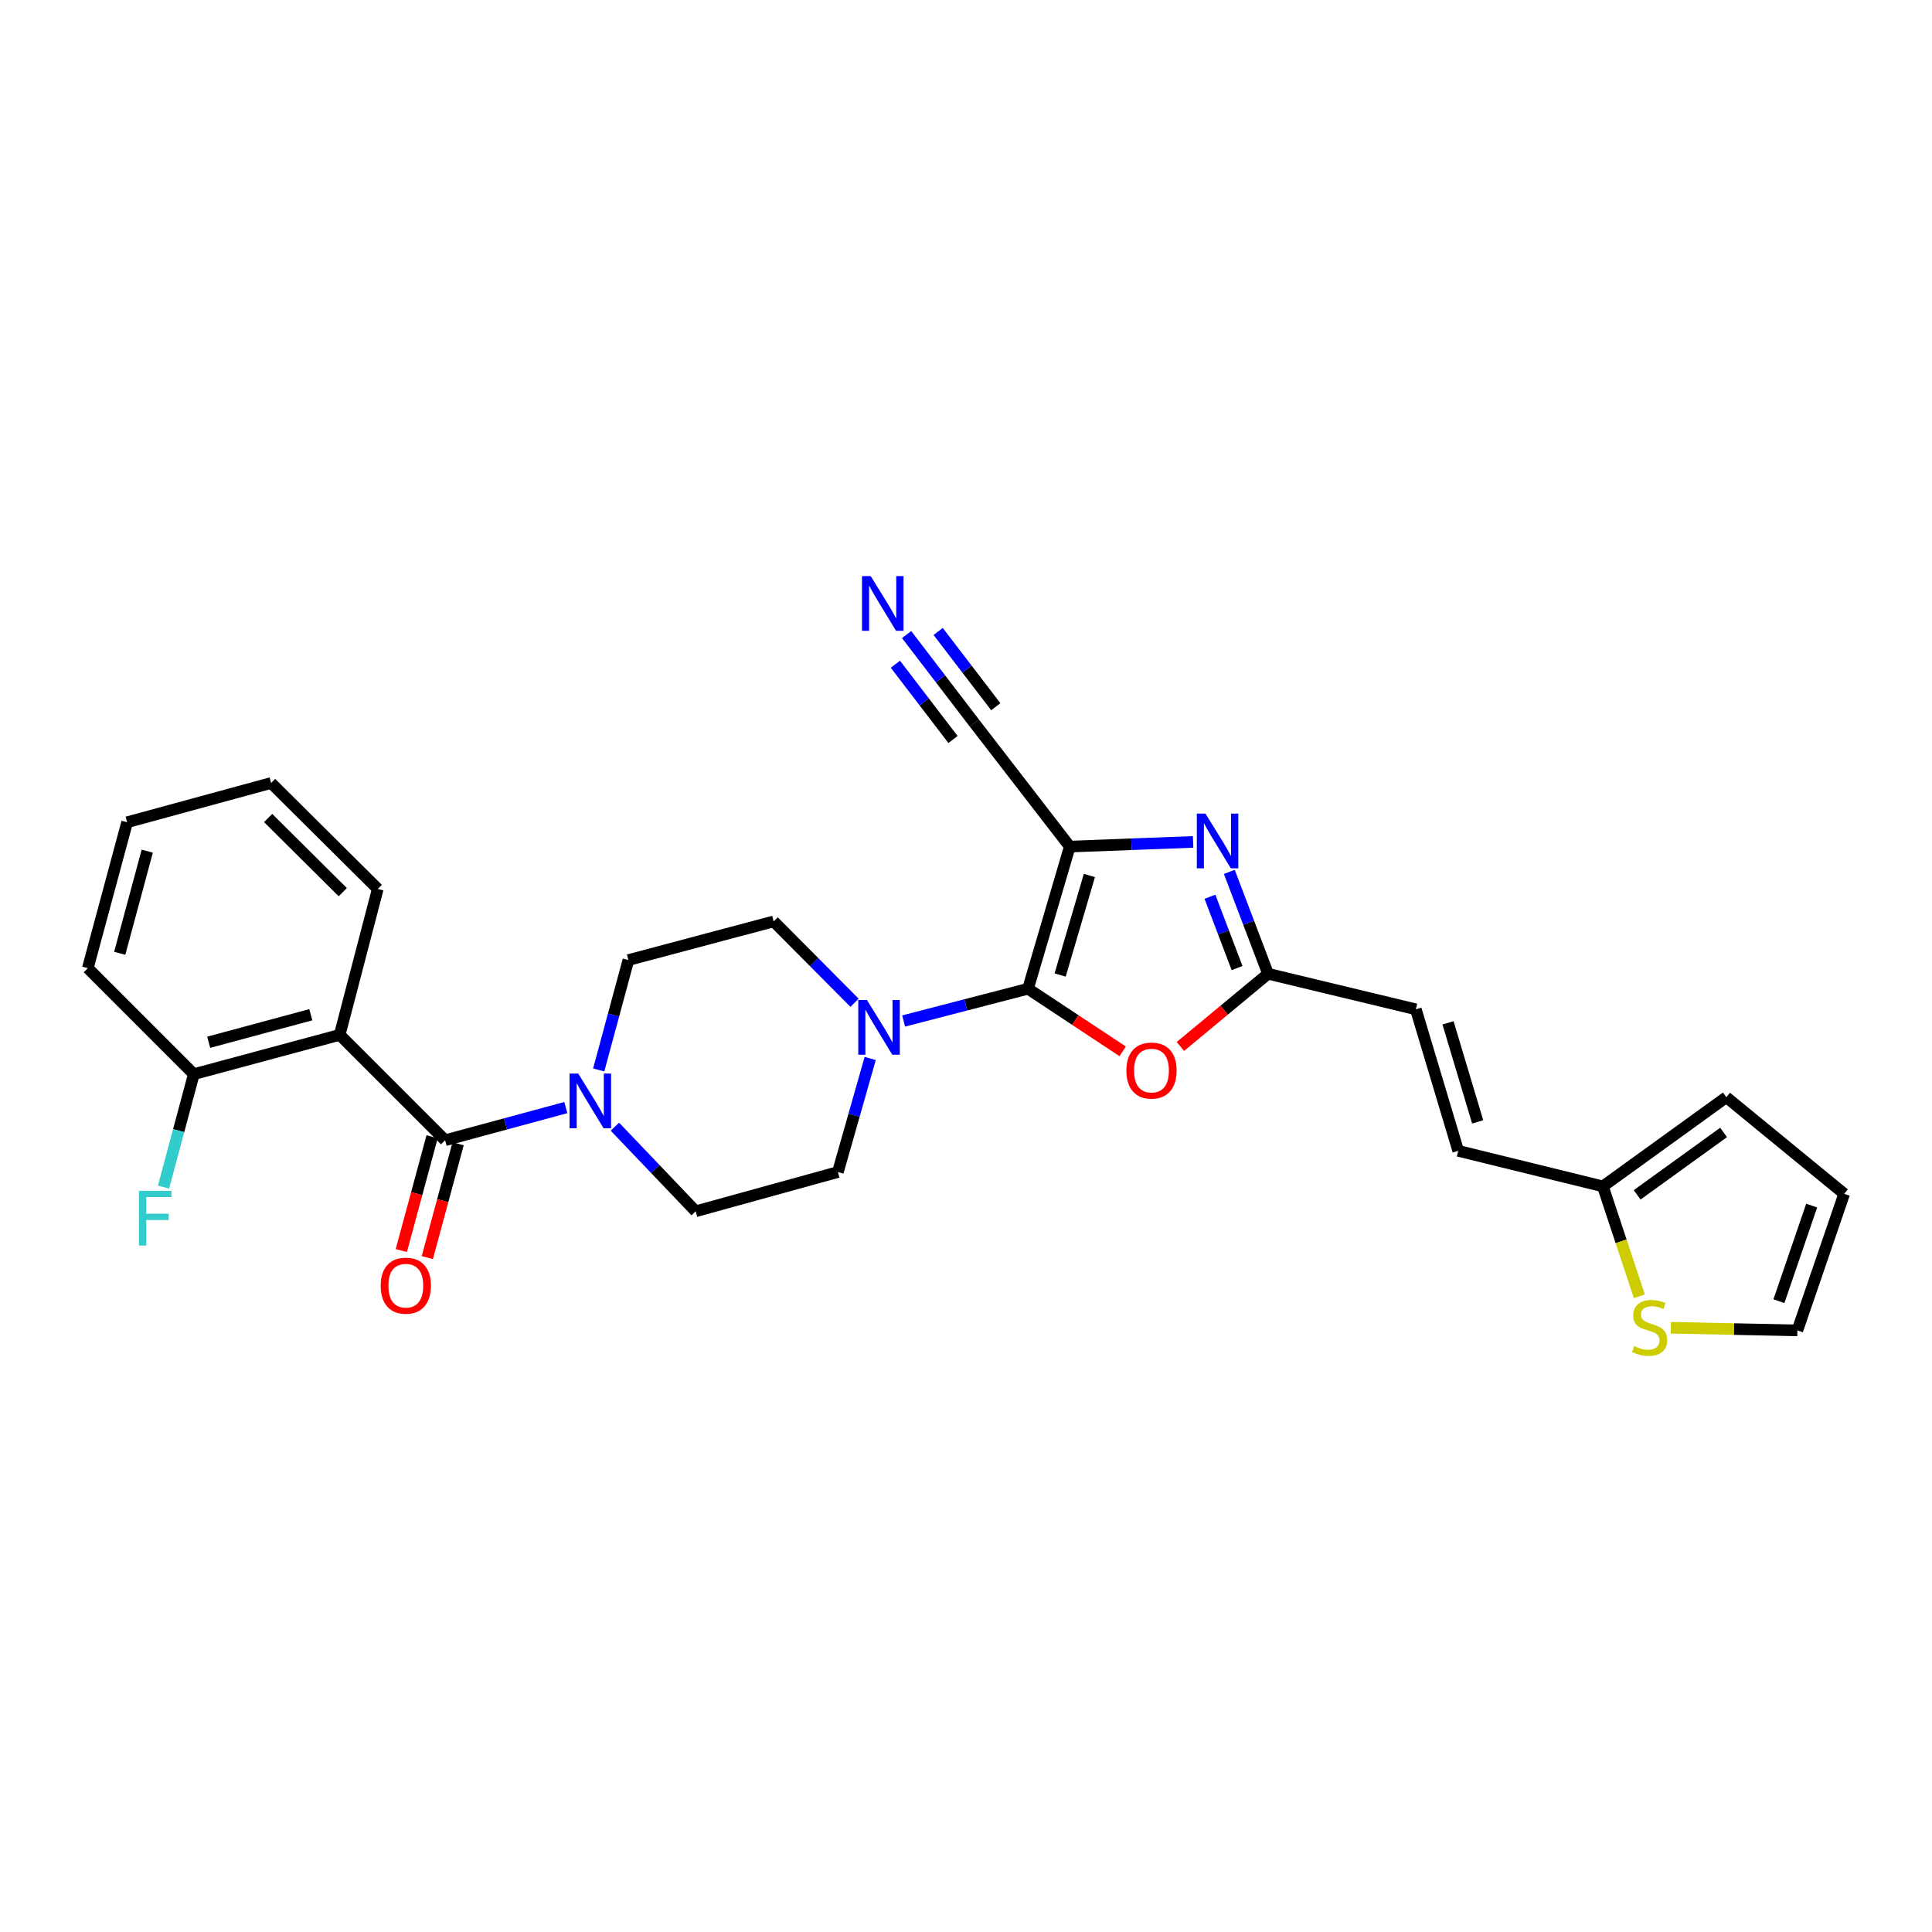 <?xml version='1.0' encoding='iso-8859-1'?>
<svg version='1.1' baseProfile='full'
              xmlns='http://www.w3.org/2000/svg'
                      xmlns:rdkit='http://www.rdkit.org/xml'
                      xmlns:xlink='http://www.w3.org/1999/xlink'
                  xml:space='preserve'
width='1000px' height='1000px' viewBox='0 0 1000 1000'>
<!-- END OF HEADER -->
<rect style='opacity:1.0;fill:#FFFFFF;stroke:none' width='1000' height='1000' x='0' y='0'> </rect>
<path class='bond-0' d='M 553.723,438.19 L 532.099,511.771' style='fill:none;fill-rule:evenodd;stroke:#000000;stroke-width:6px;stroke-linecap:butt;stroke-linejoin:miter;stroke-opacity:1' />
<path class='bond-0' d='M 563.859,453.16 L 548.723,504.666' style='fill:none;fill-rule:evenodd;stroke:#000000;stroke-width:6px;stroke-linecap:butt;stroke-linejoin:miter;stroke-opacity:1' />
<path class='bond-1' d='M 553.723,438.19 L 585.639,436.981' style='fill:none;fill-rule:evenodd;stroke:#000000;stroke-width:6px;stroke-linecap:butt;stroke-linejoin:miter;stroke-opacity:1' />
<path class='bond-1' d='M 585.639,436.981 L 617.555,435.772' style='fill:none;fill-rule:evenodd;stroke:#0000FF;stroke-width:6px;stroke-linecap:butt;stroke-linejoin:miter;stroke-opacity:1' />
<path class='bond-8' d='M 553.723,438.19 L 504.346,374.279' style='fill:none;fill-rule:evenodd;stroke:#000000;stroke-width:6px;stroke-linecap:butt;stroke-linejoin:miter;stroke-opacity:1' />
<path class='bond-3' d='M 532.099,511.771 L 556.597,527.974' style='fill:none;fill-rule:evenodd;stroke:#000000;stroke-width:6px;stroke-linecap:butt;stroke-linejoin:miter;stroke-opacity:1' />
<path class='bond-3' d='M 556.597,527.974 L 581.095,544.177' style='fill:none;fill-rule:evenodd;stroke:#FF0000;stroke-width:6px;stroke-linecap:butt;stroke-linejoin:miter;stroke-opacity:1' />
<path class='bond-6' d='M 532.099,511.771 L 499.908,520.119' style='fill:none;fill-rule:evenodd;stroke:#000000;stroke-width:6px;stroke-linecap:butt;stroke-linejoin:miter;stroke-opacity:1' />
<path class='bond-6' d='M 499.908,520.119 L 467.717,528.466' style='fill:none;fill-rule:evenodd;stroke:#0000FF;stroke-width:6px;stroke-linecap:butt;stroke-linejoin:miter;stroke-opacity:1' />
<path class='bond-5' d='M 636.294,451.291 L 646.322,477.657' style='fill:none;fill-rule:evenodd;stroke:#0000FF;stroke-width:6px;stroke-linecap:butt;stroke-linejoin:miter;stroke-opacity:1' />
<path class='bond-5' d='M 646.322,477.657 L 656.35,504.023' style='fill:none;fill-rule:evenodd;stroke:#000000;stroke-width:6px;stroke-linecap:butt;stroke-linejoin:miter;stroke-opacity:1' />
<path class='bond-5' d='M 626.267,464.159 L 633.287,482.615' style='fill:none;fill-rule:evenodd;stroke:#0000FF;stroke-width:6px;stroke-linecap:butt;stroke-linejoin:miter;stroke-opacity:1' />
<path class='bond-5' d='M 633.287,482.615 L 640.306,501.071' style='fill:none;fill-rule:evenodd;stroke:#000000;stroke-width:6px;stroke-linecap:butt;stroke-linejoin:miter;stroke-opacity:1' />
<path class='bond-2' d='M 230.386,590.194 L 261.627,581.738' style='fill:none;fill-rule:evenodd;stroke:#000000;stroke-width:6px;stroke-linecap:butt;stroke-linejoin:miter;stroke-opacity:1' />
<path class='bond-2' d='M 261.627,581.738 L 292.868,573.282' style='fill:none;fill-rule:evenodd;stroke:#0000FF;stroke-width:6px;stroke-linecap:butt;stroke-linejoin:miter;stroke-opacity:1' />
<path class='bond-4' d='M 230.386,590.194 L 175.826,535.642' style='fill:none;fill-rule:evenodd;stroke:#000000;stroke-width:6px;stroke-linecap:butt;stroke-linejoin:miter;stroke-opacity:1' />
<path class='bond-15' d='M 223.655,588.373 L 215.686,617.835' style='fill:none;fill-rule:evenodd;stroke:#000000;stroke-width:6px;stroke-linecap:butt;stroke-linejoin:miter;stroke-opacity:1' />
<path class='bond-15' d='M 215.686,617.835 L 207.717,647.298' style='fill:none;fill-rule:evenodd;stroke:#FF0000;stroke-width:6px;stroke-linecap:butt;stroke-linejoin:miter;stroke-opacity:1' />
<path class='bond-15' d='M 237.117,592.014 L 229.148,621.477' style='fill:none;fill-rule:evenodd;stroke:#000000;stroke-width:6px;stroke-linecap:butt;stroke-linejoin:miter;stroke-opacity:1' />
<path class='bond-15' d='M 229.148,621.477 L 221.179,650.939' style='fill:none;fill-rule:evenodd;stroke:#FF0000;stroke-width:6px;stroke-linecap:butt;stroke-linejoin:miter;stroke-opacity:1' />
<path class='bond-28' d='M 610.97,541.642 L 633.66,522.832' style='fill:none;fill-rule:evenodd;stroke:#FF0000;stroke-width:6px;stroke-linecap:butt;stroke-linejoin:miter;stroke-opacity:1' />
<path class='bond-28' d='M 633.66,522.832 L 656.35,504.023' style='fill:none;fill-rule:evenodd;stroke:#000000;stroke-width:6px;stroke-linecap:butt;stroke-linejoin:miter;stroke-opacity:1' />
<path class='bond-14' d='M 175.826,535.642 L 100.316,555.987' style='fill:none;fill-rule:evenodd;stroke:#000000;stroke-width:6px;stroke-linecap:butt;stroke-linejoin:miter;stroke-opacity:1' />
<path class='bond-14' d='M 160.871,525.228 L 108.015,539.47' style='fill:none;fill-rule:evenodd;stroke:#000000;stroke-width:6px;stroke-linecap:butt;stroke-linejoin:miter;stroke-opacity:1' />
<path class='bond-24' d='M 175.826,535.642 L 195.529,460.117' style='fill:none;fill-rule:evenodd;stroke:#000000;stroke-width:6px;stroke-linecap:butt;stroke-linejoin:miter;stroke-opacity:1' />
<path class='bond-11' d='M 656.35,504.023 L 732.836,522.424' style='fill:none;fill-rule:evenodd;stroke:#000000;stroke-width:6px;stroke-linecap:butt;stroke-linejoin:miter;stroke-opacity:1' />
<path class='bond-16' d='M 442.312,519.024 L 421.377,497.973' style='fill:none;fill-rule:evenodd;stroke:#0000FF;stroke-width:6px;stroke-linecap:butt;stroke-linejoin:miter;stroke-opacity:1' />
<path class='bond-16' d='M 421.377,497.973 L 400.441,476.921' style='fill:none;fill-rule:evenodd;stroke:#000000;stroke-width:6px;stroke-linecap:butt;stroke-linejoin:miter;stroke-opacity:1' />
<path class='bond-17' d='M 450.406,547.874 L 442.05,577.258' style='fill:none;fill-rule:evenodd;stroke:#0000FF;stroke-width:6px;stroke-linecap:butt;stroke-linejoin:miter;stroke-opacity:1' />
<path class='bond-17' d='M 442.05,577.258 L 433.695,606.642' style='fill:none;fill-rule:evenodd;stroke:#000000;stroke-width:6px;stroke-linecap:butt;stroke-linejoin:miter;stroke-opacity:1' />
<path class='bond-7' d='M 318.269,583.166 L 339.176,605.065' style='fill:none;fill-rule:evenodd;stroke:#0000FF;stroke-width:6px;stroke-linecap:butt;stroke-linejoin:miter;stroke-opacity:1' />
<path class='bond-7' d='M 339.176,605.065 L 360.083,626.965' style='fill:none;fill-rule:evenodd;stroke:#000000;stroke-width:6px;stroke-linecap:butt;stroke-linejoin:miter;stroke-opacity:1' />
<path class='bond-29' d='M 309.891,553.8 L 317.574,525.363' style='fill:none;fill-rule:evenodd;stroke:#0000FF;stroke-width:6px;stroke-linecap:butt;stroke-linejoin:miter;stroke-opacity:1' />
<path class='bond-29' d='M 317.574,525.363 L 325.257,496.926' style='fill:none;fill-rule:evenodd;stroke:#000000;stroke-width:6px;stroke-linecap:butt;stroke-linejoin:miter;stroke-opacity:1' />
<path class='bond-9' d='M 504.346,374.279 L 486.799,351.363' style='fill:none;fill-rule:evenodd;stroke:#000000;stroke-width:6px;stroke-linecap:butt;stroke-linejoin:miter;stroke-opacity:1' />
<path class='bond-9' d='M 486.799,351.363 L 469.251,328.446' style='fill:none;fill-rule:evenodd;stroke:#0000FF;stroke-width:6px;stroke-linecap:butt;stroke-linejoin:miter;stroke-opacity:1' />
<path class='bond-9' d='M 515.419,365.801 L 500.504,346.322' style='fill:none;fill-rule:evenodd;stroke:#000000;stroke-width:6px;stroke-linecap:butt;stroke-linejoin:miter;stroke-opacity:1' />
<path class='bond-9' d='M 500.504,346.322 L 485.588,326.843' style='fill:none;fill-rule:evenodd;stroke:#0000FF;stroke-width:6px;stroke-linecap:butt;stroke-linejoin:miter;stroke-opacity:1' />
<path class='bond-9' d='M 493.274,382.758 L 478.358,363.279' style='fill:none;fill-rule:evenodd;stroke:#000000;stroke-width:6px;stroke-linecap:butt;stroke-linejoin:miter;stroke-opacity:1' />
<path class='bond-9' d='M 478.358,363.279 L 463.443,343.8' style='fill:none;fill-rule:evenodd;stroke:#0000FF;stroke-width:6px;stroke-linecap:butt;stroke-linejoin:miter;stroke-opacity:1' />
<path class='bond-10' d='M 829.644,614.064 L 754.77,595.671' style='fill:none;fill-rule:evenodd;stroke:#000000;stroke-width:6px;stroke-linecap:butt;stroke-linejoin:miter;stroke-opacity:1' />
<path class='bond-12' d='M 829.644,614.064 L 839.084,642.516' style='fill:none;fill-rule:evenodd;stroke:#000000;stroke-width:6px;stroke-linecap:butt;stroke-linejoin:miter;stroke-opacity:1' />
<path class='bond-12' d='M 839.084,642.516 L 848.525,670.968' style='fill:none;fill-rule:evenodd;stroke:#CCCC00;stroke-width:6px;stroke-linecap:butt;stroke-linejoin:miter;stroke-opacity:1' />
<path class='bond-21' d='M 829.644,614.064 L 893.547,567.919' style='fill:none;fill-rule:evenodd;stroke:#000000;stroke-width:6px;stroke-linecap:butt;stroke-linejoin:miter;stroke-opacity:1' />
<path class='bond-21' d='M 847.394,618.449 L 892.126,586.147' style='fill:none;fill-rule:evenodd;stroke:#000000;stroke-width:6px;stroke-linecap:butt;stroke-linejoin:miter;stroke-opacity:1' />
<path class='bond-13' d='M 732.836,522.424 L 754.77,595.671' style='fill:none;fill-rule:evenodd;stroke:#000000;stroke-width:6px;stroke-linecap:butt;stroke-linejoin:miter;stroke-opacity:1' />
<path class='bond-13' d='M 749.486,529.411 L 764.839,580.684' style='fill:none;fill-rule:evenodd;stroke:#000000;stroke-width:6px;stroke-linecap:butt;stroke-linejoin:miter;stroke-opacity:1' />
<path class='bond-20' d='M 864.84,687.24 L 897.583,687.927' style='fill:none;fill-rule:evenodd;stroke:#CCCC00;stroke-width:6px;stroke-linecap:butt;stroke-linejoin:miter;stroke-opacity:1' />
<path class='bond-20' d='M 897.583,687.927 L 930.326,688.613' style='fill:none;fill-rule:evenodd;stroke:#000000;stroke-width:6px;stroke-linecap:butt;stroke-linejoin:miter;stroke-opacity:1' />
<path class='bond-23' d='M 100.316,555.987 L 92.476,585.213' style='fill:none;fill-rule:evenodd;stroke:#000000;stroke-width:6px;stroke-linecap:butt;stroke-linejoin:miter;stroke-opacity:1' />
<path class='bond-23' d='M 92.476,585.213 L 84.636,614.439' style='fill:none;fill-rule:evenodd;stroke:#33CCCC;stroke-width:6px;stroke-linecap:butt;stroke-linejoin:miter;stroke-opacity:1' />
<path class='bond-25' d='M 100.316,555.987 L 45.455,501.118' style='fill:none;fill-rule:evenodd;stroke:#000000;stroke-width:6px;stroke-linecap:butt;stroke-linejoin:miter;stroke-opacity:1' />
<path class='bond-18' d='M 400.441,476.921 L 325.257,496.926' style='fill:none;fill-rule:evenodd;stroke:#000000;stroke-width:6px;stroke-linecap:butt;stroke-linejoin:miter;stroke-opacity:1' />
<path class='bond-19' d='M 433.695,606.642 L 360.083,626.965' style='fill:none;fill-rule:evenodd;stroke:#000000;stroke-width:6px;stroke-linecap:butt;stroke-linejoin:miter;stroke-opacity:1' />
<path class='bond-30' d='M 930.326,688.613 L 954.545,617.931' style='fill:none;fill-rule:evenodd;stroke:#000000;stroke-width:6px;stroke-linecap:butt;stroke-linejoin:miter;stroke-opacity:1' />
<path class='bond-30' d='M 920.766,673.49 L 937.72,624.012' style='fill:none;fill-rule:evenodd;stroke:#000000;stroke-width:6px;stroke-linecap:butt;stroke-linejoin:miter;stroke-opacity:1' />
<path class='bond-22' d='M 893.547,567.919 L 954.545,617.931' style='fill:none;fill-rule:evenodd;stroke:#000000;stroke-width:6px;stroke-linecap:butt;stroke-linejoin:miter;stroke-opacity:1' />
<path class='bond-26' d='M 195.529,460.117 L 140.326,405.278' style='fill:none;fill-rule:evenodd;stroke:#000000;stroke-width:6px;stroke-linecap:butt;stroke-linejoin:miter;stroke-opacity:1' />
<path class='bond-26' d='M 177.42,461.785 L 138.778,423.398' style='fill:none;fill-rule:evenodd;stroke:#000000;stroke-width:6px;stroke-linecap:butt;stroke-linejoin:miter;stroke-opacity:1' />
<path class='bond-31' d='M 45.455,501.118 L 65.8,425.6' style='fill:none;fill-rule:evenodd;stroke:#000000;stroke-width:6px;stroke-linecap:butt;stroke-linejoin:miter;stroke-opacity:1' />
<path class='bond-31' d='M 61.972,493.418 L 76.214,440.556' style='fill:none;fill-rule:evenodd;stroke:#000000;stroke-width:6px;stroke-linecap:butt;stroke-linejoin:miter;stroke-opacity:1' />
<path class='bond-27' d='M 140.326,405.278 L 65.8,425.6' style='fill:none;fill-rule:evenodd;stroke:#000000;stroke-width:6px;stroke-linecap:butt;stroke-linejoin:miter;stroke-opacity:1' />
<path  class='atom-2' d='M 623.949 421.133
L 633.229 436.133
Q 634.149 437.613, 635.629 440.293
Q 637.109 442.973, 637.189 443.133
L 637.189 421.133
L 640.949 421.133
L 640.949 449.453
L 637.069 449.453
L 627.109 433.053
Q 625.949 431.133, 624.709 428.933
Q 623.509 426.733, 623.149 426.053
L 623.149 449.453
L 619.469 449.453
L 619.469 421.133
L 623.949 421.133
' fill='#0000FF'/>
<path  class='atom-4' d='M 583.01 554.123
Q 583.01 547.323, 586.37 543.523
Q 589.73 539.723, 596.01 539.723
Q 602.29 539.723, 605.65 543.523
Q 609.01 547.323, 609.01 554.123
Q 609.01 561.003, 605.61 564.923
Q 602.21 568.803, 596.01 568.803
Q 589.77 568.803, 586.37 564.923
Q 583.01 561.043, 583.01 554.123
M 596.01 565.603
Q 600.33 565.603, 602.65 562.723
Q 605.01 559.803, 605.01 554.123
Q 605.01 548.563, 602.65 545.763
Q 600.33 542.923, 596.01 542.923
Q 591.69 542.923, 589.33 545.723
Q 587.01 548.523, 587.01 554.123
Q 587.01 559.843, 589.33 562.723
Q 591.69 565.603, 596.01 565.603
' fill='#FF0000'/>
<path  class='atom-7' d='M 448.726 517.608
L 458.006 532.608
Q 458.926 534.088, 460.406 536.768
Q 461.886 539.448, 461.966 539.608
L 461.966 517.608
L 465.726 517.608
L 465.726 545.928
L 461.846 545.928
L 451.886 529.528
Q 450.726 527.608, 449.486 525.408
Q 448.286 523.208, 447.926 522.528
L 447.926 545.928
L 444.246 545.928
L 444.246 517.608
L 448.726 517.608
' fill='#0000FF'/>
<path  class='atom-8' d='M 299.295 555.688
L 308.575 570.688
Q 309.495 572.168, 310.975 574.848
Q 312.455 577.528, 312.535 577.688
L 312.535 555.688
L 316.295 555.688
L 316.295 584.008
L 312.415 584.008
L 302.455 567.608
Q 301.295 565.688, 300.055 563.488
Q 298.855 561.288, 298.495 560.608
L 298.495 584.008
L 294.815 584.008
L 294.815 555.688
L 299.295 555.688
' fill='#0000FF'/>
<path  class='atom-10' d='M 450.655 298.176
L 459.935 313.176
Q 460.855 314.656, 462.335 317.336
Q 463.815 320.016, 463.895 320.176
L 463.895 298.176
L 467.655 298.176
L 467.655 326.496
L 463.775 326.496
L 453.815 310.096
Q 452.655 308.176, 451.415 305.976
Q 450.215 303.776, 449.855 303.096
L 449.855 326.496
L 446.175 326.496
L 446.175 298.176
L 450.655 298.176
' fill='#0000FF'/>
<path  class='atom-13' d='M 845.848 696.73
Q 846.168 696.85, 847.488 697.41
Q 848.808 697.97, 850.248 698.33
Q 851.728 698.65, 853.168 698.65
Q 855.848 698.65, 857.408 697.37
Q 858.968 696.05, 858.968 693.77
Q 858.968 692.21, 858.168 691.25
Q 857.408 690.29, 856.208 689.77
Q 855.008 689.25, 853.008 688.65
Q 850.488 687.89, 848.968 687.17
Q 847.488 686.45, 846.408 684.93
Q 845.368 683.41, 845.368 680.85
Q 845.368 677.29, 847.768 675.09
Q 850.208 672.89, 855.008 672.89
Q 858.288 672.89, 862.008 674.45
L 861.088 677.53
Q 857.688 676.13, 855.128 676.13
Q 852.368 676.13, 850.848 677.29
Q 849.328 678.41, 849.368 680.37
Q 849.368 681.89, 850.128 682.81
Q 850.928 683.73, 852.048 684.25
Q 853.208 684.77, 855.128 685.37
Q 857.688 686.17, 859.208 686.97
Q 860.728 687.77, 861.808 689.41
Q 862.928 691.01, 862.928 693.77
Q 862.928 697.69, 860.288 699.81
Q 857.688 701.89, 853.328 701.89
Q 850.808 701.89, 848.888 701.33
Q 847.008 700.81, 844.768 699.89
L 845.848 696.73
' fill='#CCCC00'/>
<path  class='atom-16' d='M 197.048 665.466
Q 197.048 658.666, 200.408 654.866
Q 203.768 651.066, 210.048 651.066
Q 216.328 651.066, 219.688 654.866
Q 223.048 658.666, 223.048 665.466
Q 223.048 672.346, 219.648 676.266
Q 216.248 680.146, 210.048 680.146
Q 203.808 680.146, 200.408 676.266
Q 197.048 672.386, 197.048 665.466
M 210.048 676.946
Q 214.368 676.946, 216.688 674.066
Q 219.048 671.146, 219.048 665.466
Q 219.048 659.906, 216.688 657.106
Q 214.368 654.266, 210.048 654.266
Q 205.728 654.266, 203.368 657.066
Q 201.048 659.866, 201.048 665.466
Q 201.048 671.186, 203.368 674.066
Q 205.728 676.946, 210.048 676.946
' fill='#FF0000'/>
<path  class='atom-24' d='M 71.9 616.368
L 88.74 616.368
L 88.74 619.608
L 75.7 619.608
L 75.7 628.208
L 87.299 628.208
L 87.299 631.488
L 75.7 631.488
L 75.7 644.688
L 71.9 644.688
L 71.9 616.368
' fill='#33CCCC'/>
</svg>
